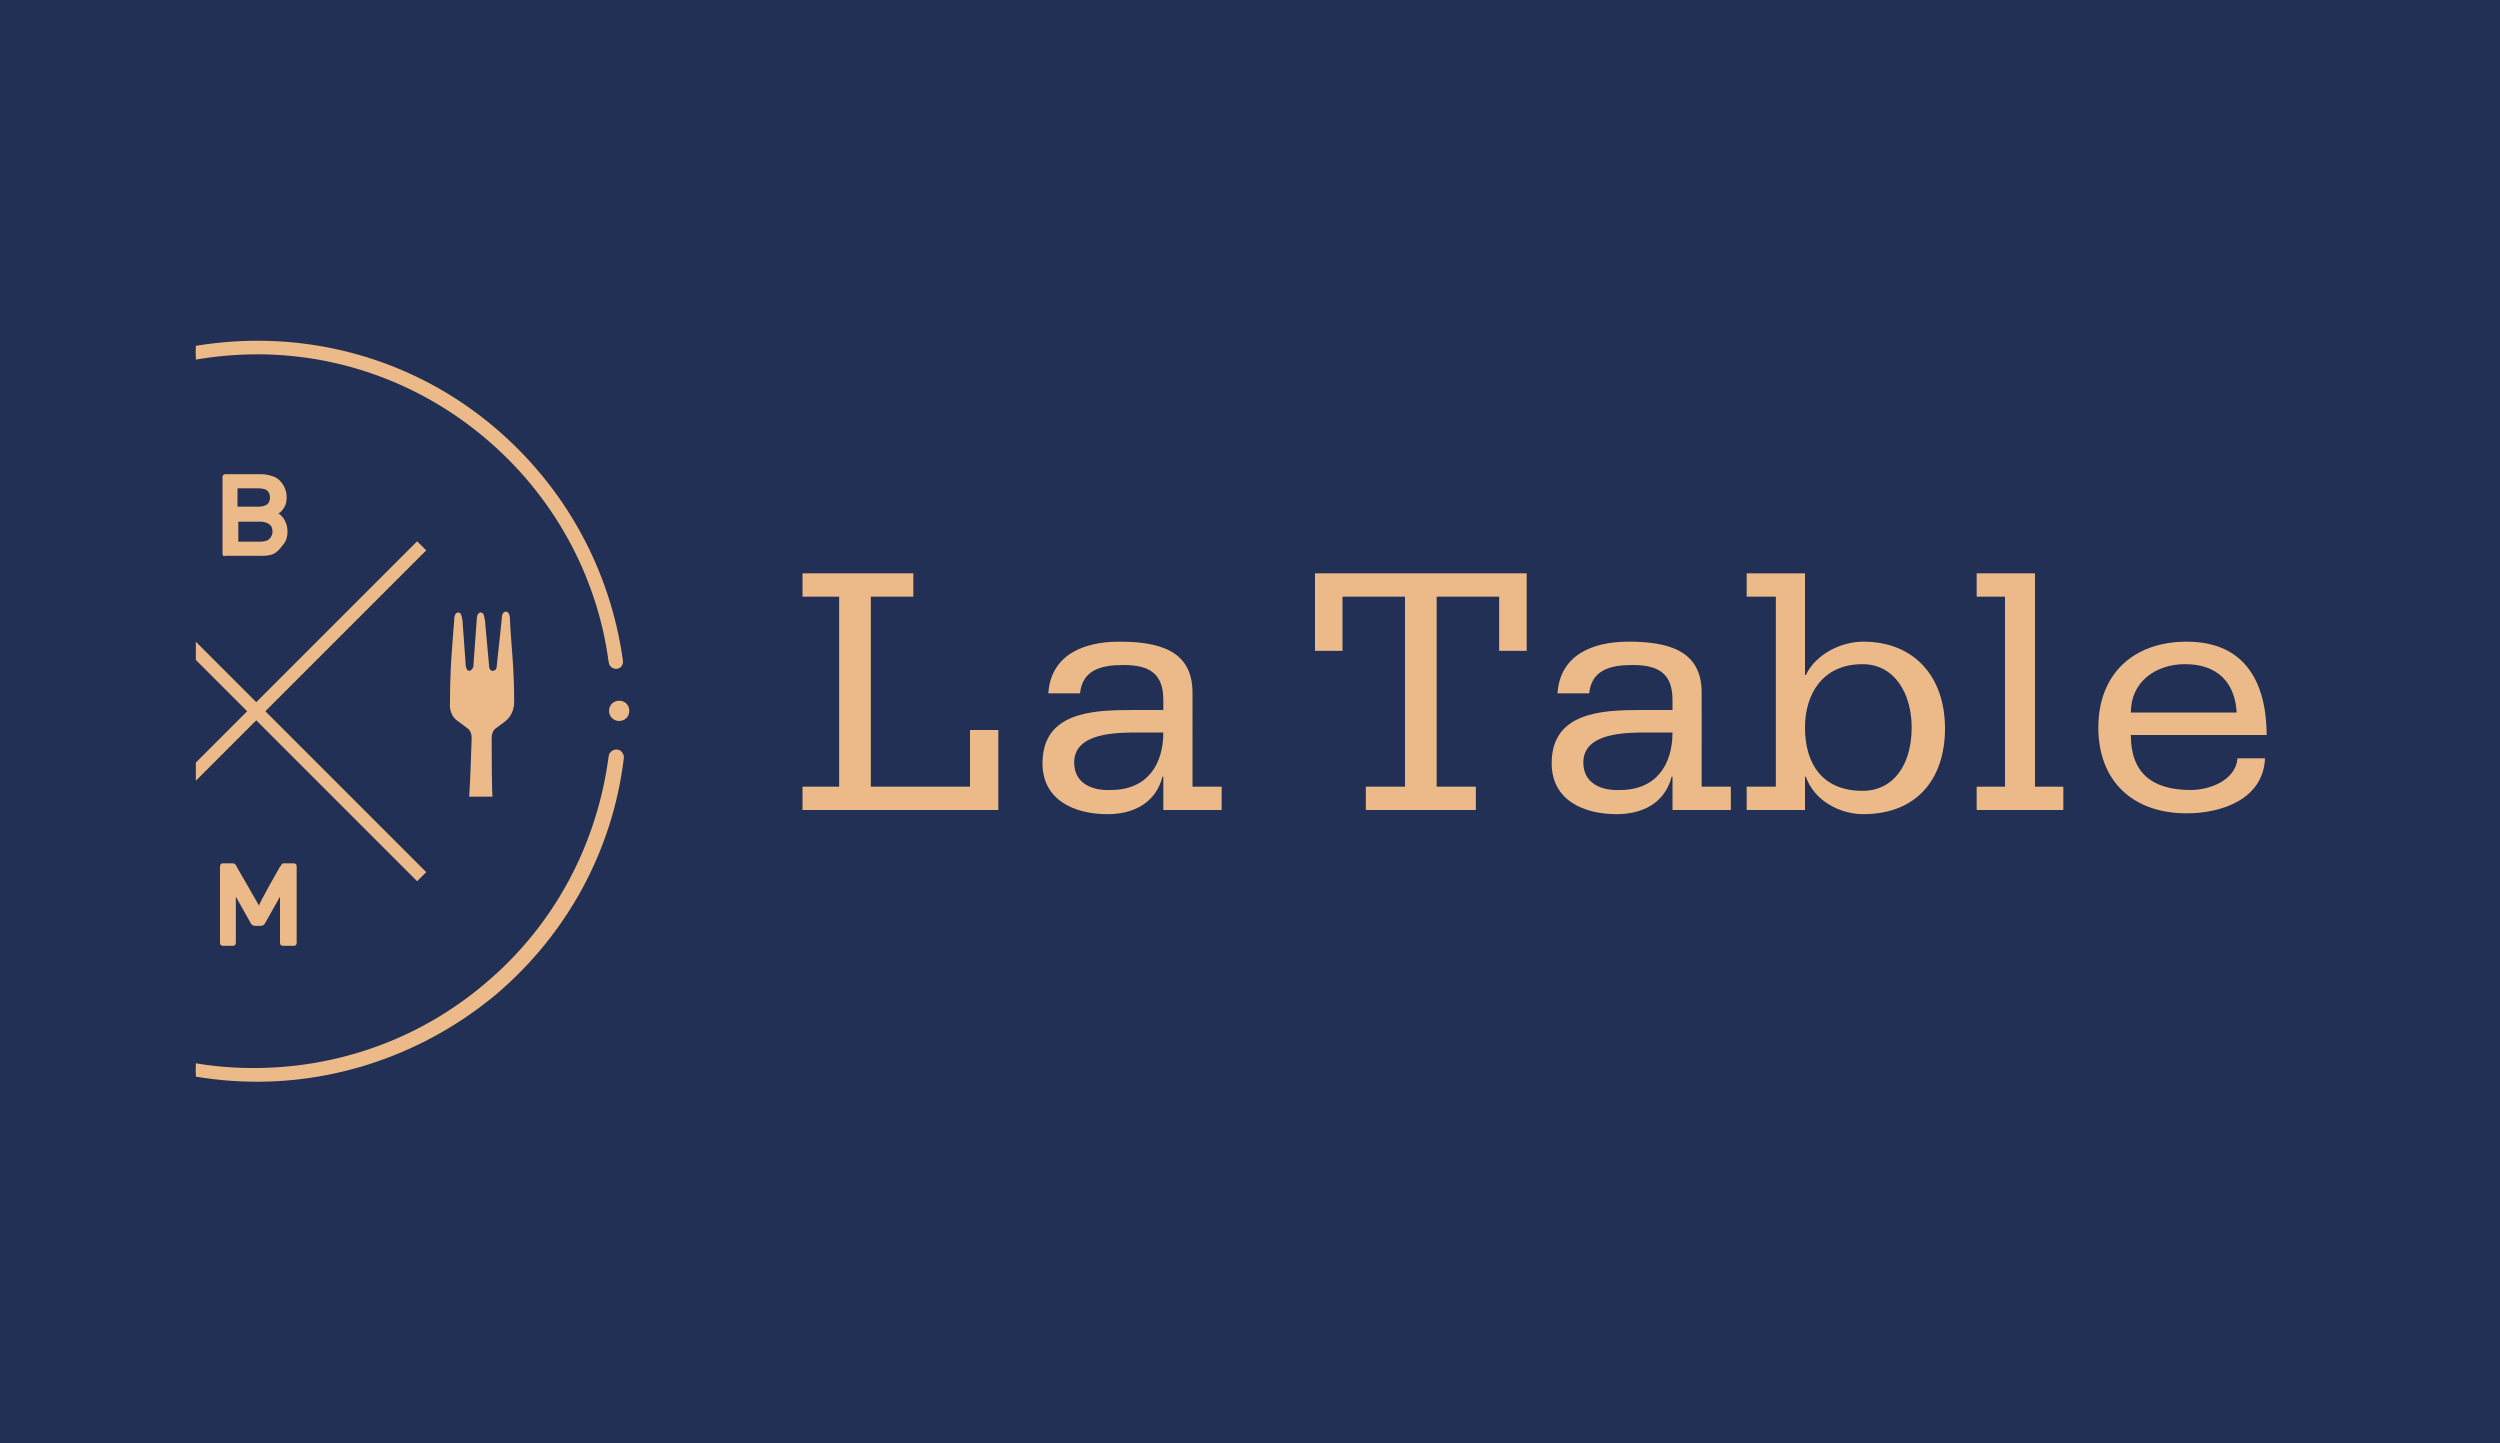 <?xml version="1.0" encoding="utf-8"?>
<!-- Generator: Adobe Illustrator 28.0.0, SVG Export Plug-In . SVG Version: 6.00 Build 0)  -->
<svg version="1.1" id="Calque_1" xmlns="http://www.w3.org/2000/svg" xmlns:xlink="http://www.w3.org/1999/xlink" x="0px" y="0px"
	 viewBox="0 0 300 173.2" style="enable-background:new 0 0 300 173.2;" xml:space="preserve">
<style type="text/css">
	.st0{fill:#213054;stroke:#213054;stroke-width:1.32;stroke-miterlimit:10;}
	.st1{clip-path:url(#SVGID_00000018956150312574692820000002571168018752815760_);}
	.st2{clip-path:url(#SVGID_00000028323944907979131130000015428254428581053354_);}
	.st3{fill:#ECBA88;}
	.st4{fill:none;stroke:#ECBA88;stroke-width:0.93;stroke-miterlimit:10;}
	.st5{fill:none;stroke:#ECBA88;stroke-width:1.23;stroke-miterlimit:10;}
	.st6{fill:none;stroke:#ECBA88;stroke-width:1.54;stroke-miterlimit:10;}
	.st7{clip-path:url(#SVGID_00000082326479497354785220000018416150184581400453_);}
	.st8{clip-path:url(#SVGID_00000025409612880636205790000017582607159988441759_);}
	.st9{clip-path:url(#SVGID_00000049911499629807024210000007818887151681413801_);}
	.st10{clip-path:url(#SVGID_00000023241883273801777350000012782606176635103362_);}
</style>
<rect x="0.1" y="0.4" class="st0" width="300" height="173.2"/>
<g>
	<defs>
		<rect id="SVGID_1_" x="-0.6" y="19.3" width="301.3" height="134.6"/>
	</defs>
	<clipPath id="SVGID_00000040572417143667689330000012393019956523105966_">
		<use xlink:href="#SVGID_1_"  style="overflow:visible;"/>
	</clipPath>
	<g style="clip-path:url(#SVGID_00000040572417143667689330000012393019956523105966_);">
		<g>
			<defs>
				<rect id="SVGID_00000176724802130445139740000004022937299761487247_" x="23.5" y="38.6" width="80.7" height="96"/>
			</defs>
			<clipPath id="SVGID_00000174585987700840488320000011873481143093165759_">
				<use xlink:href="#SVGID_00000176724802130445139740000004022937299761487247_"  style="overflow:visible;"/>
			</clipPath>
			<g style="clip-path:url(#SVGID_00000174585987700840488320000011873481143093165759_);">
				<path class="st3" d="M28.9,129.3c-11.1-0.5-21.5-5.1-29.4-12.9c-7.8-7.8-12.3-18.2-12.8-29.2c0-0.2,0.2-0.4,0.4-0.4
					c0.2,0,0.4,0.2,0.4,0.4c0.4,10.8,4.9,21,12.5,28.7c7.7,7.7,17.9,12.3,28.8,12.7s21.5-3.2,29.8-10.3c8.3-7,13.5-16.8,14.9-27.5
					c0-0.2,0.2-0.4,0.5-0.4c0.2,0,0.4,0.2,0.4,0.5c-1.3,10.9-6.7,20.9-15.2,28.1C50.8,126,40,129.8,28.9,129.3"/>
				<path class="st4" d="M28.9,129.3c-11.1-0.5-21.5-5.1-29.4-12.9c-7.8-7.8-12.3-18.2-12.8-29.2c0-0.2,0.2-0.4,0.4-0.4
					c0.2,0,0.4,0.2,0.4,0.4c0.4,10.8,4.9,21,12.5,28.7c7.7,7.7,17.9,12.3,28.8,12.7s21.5-3.2,29.8-10.3c8.3-7,13.5-16.8,14.9-27.5
					c0-0.2,0.2-0.4,0.5-0.4c0.2,0,0.4,0.2,0.4,0.5c-1.3,10.9-6.7,20.9-15.2,28.1C50.8,126,40,129.8,28.9,129.3L28.9,129.3z"/>
				<path class="st3" d="M73.9,79.8c-0.2,0-0.4-0.2-0.4-0.4c-1.4-10.6-6.8-20.3-15-27.2c-8.3-7-18.8-10.6-29.6-10.1
					s-21,4.9-28.7,12.6c-7.6,7.6-12.1,17.7-12.6,28.4c0,0.2-0.2,0.4-0.4,0.4c-0.2,0-0.4-0.2-0.4-0.4c0.5-10.9,5.1-21.2,12.9-28.9
					c7.8-7.8,18.2-12.3,29.2-12.8S50.6,44.5,59,51.6c8.4,7.1,13.8,16.9,15.3,27.8C74.3,79.6,74.2,79.8,73.9,79.8
					C73.9,79.8,73.9,79.8,73.9,79.8"/>
				<path class="st4" d="M73.9,79.8c-0.2,0-0.4-0.2-0.4-0.4c-1.4-10.6-6.8-20.3-15-27.2c-8.3-7-18.8-10.6-29.6-10.1
					s-21,4.9-28.7,12.6c-7.6,7.6-12.1,17.7-12.6,28.4c0,0.2-0.2,0.4-0.4,0.4c-0.2,0-0.4-0.2-0.4-0.4c0.5-10.9,5.1-21.2,12.9-28.9
					c7.8-7.8,18.2-12.3,29.2-12.8S50.6,44.5,59,51.6c8.4,7.1,13.8,16.9,15.3,27.8C74.3,79.6,74.2,79.8,73.9,79.8
					C73.9,79.8,73.9,79.8,73.9,79.8L73.9,79.8z"/>
				<path class="st3" d="M74.9,85.3c0,0.3-0.3,0.6-0.6,0.6s-0.6-0.3-0.6-0.6s0.3-0.6,0.6-0.6S74.9,85,74.9,85.3"/>
				<circle class="st5" cx="74.3" cy="85.3" r="0.6"/>
				<path class="st3" d="M26.8,66.7c-0.1-0.1-0.1-0.2-0.1-0.3v-9.1c0-0.1,0-0.2,0.1-0.3s0.2-0.1,0.3-0.1h4.2c0.7,0,1.4,0.2,1.8,0.4
					c0.5,0.3,0.8,0.7,1,1.1s0.3,0.8,0.3,1.3c0,0.5-0.1,0.9-0.3,1.2c-0.2,0.3-0.4,0.6-0.7,0.7c0.3,0.2,0.6,0.5,0.8,0.9
					c0.2,0.4,0.3,0.8,0.3,1.3s-0.1,1-0.4,1.4s-0.6,0.8-1,1.1s-1,0.4-1.6,0.4H27C26.9,66.8,26.8,66.7,26.8,66.7 M28.5,58.6v2.2H31
					c0.5,0,0.8-0.1,1.1-0.3c0.2-0.2,0.3-0.5,0.3-0.8s-0.1-0.6-0.3-0.8s-0.6-0.3-1.1-0.3H28.5z M31.2,65c0.5,0,0.9-0.1,1.1-0.3
					s0.4-0.5,0.4-0.9s-0.1-0.7-0.4-0.9c-0.3-0.2-0.6-0.3-1.1-0.3h-2.6V65L31.2,65L31.2,65z"/>
				<path class="st3" d="M33.6,104c0.1-0.1,0.2-0.2,0.2-0.3c0.1-0.1,0.2-0.1,0.4-0.1h1c0.1,0,0.2,0,0.3,0.1c0.1,0.1,0.1,0.2,0.1,0.3
					v9.1c0,0.1,0,0.2-0.1,0.3c-0.1,0.1-0.2,0.1-0.3,0.1H34c-0.1,0-0.2,0-0.3-0.1s-0.1-0.2-0.1-0.3v-5.5l-1.8,3.2
					c-0.1,0.2-0.3,0.3-0.5,0.3h-0.7c-0.2,0-0.4-0.1-0.5-0.3l-1.8-3.2v5.5c0,0.1,0,0.2-0.1,0.3c-0.1,0.1-0.2,0.1-0.3,0.1h-1.1
					c-0.1,0-0.2,0-0.3-0.1c-0.1-0.1-0.1-0.2-0.1-0.3V104c0-0.1,0-0.2,0.1-0.3c0.1-0.1,0.2-0.1,0.3-0.1h1c0.2,0,0.3,0,0.4,0.1
					s0.2,0.2,0.2,0.3l2.7,4.7C30.9,108.7,33.6,104,33.6,104z"/>
				<line class="st6" x1="10.9" y1="105.2" x2="50.6" y2="65.5"/>
				<line class="st6" x1="50.6" y1="105.2" x2="10.9" y2="65.5"/>
			</g>
		</g>
		<polygon class="st3" points="96.3,97.2 119.8,97.2 119.8,87.6 116.4,87.6 116.4,94.4 104.5,94.4 104.5,71.6 109.6,71.6 
			109.6,68.8 96.3,68.8 96.3,71.6 100.7,71.6 100.7,94.4 96.3,94.4 		"/>
		<g>
			<defs>
				<rect id="SVGID_00000084508757403066243970000001110940962627262605_" x="-0.6" y="19.3" width="301.3" height="134.6"/>
			</defs>
			<clipPath id="SVGID_00000014611009085323363930000010408849554827007916_">
				<use xlink:href="#SVGID_00000084508757403066243970000001110940962627262605_"  style="overflow:visible;"/>
			</clipPath>
			<g style="clip-path:url(#SVGID_00000014611009085323363930000010408849554827007916_);">
				<path class="st3" d="M128.9,91.5c0-3.6,5.1-3.6,7.7-3.6h3c0,3.8-1.9,6.9-6.3,6.9C131.2,94.9,128.9,94.1,128.9,91.5L128.9,91.5z
					 M139.6,97.2h7v-2.8h-3.5V83.1c0-5.1-4.1-6.1-8.8-6.1c-4.3,0-8.2,1.6-8.5,6.2h3.8c0.3-2.8,2.5-3.4,5.2-3.4c3.1,0,4.8,1,4.8,4.2
					v1.2h-3.8c-4.8,0-10.7,0.3-10.7,6.4c0,4.4,3.8,6.1,7.8,6.1c3.2,0,5.8-1.4,6.6-4.5h0.1L139.6,97.2L139.6,97.2z"/>
			</g>
		</g>
		<polygon class="st3" points="163.9,97.2 177.1,97.2 177.1,94.4 172.4,94.4 172.4,71.6 179.9,71.6 179.9,78.1 183.2,78.1 
			183.2,68.8 157.8,68.8 157.8,78.1 161.1,78.1 161.1,71.6 168.6,71.6 168.6,94.4 163.9,94.4 		"/>
		<g>
			<defs>
				<rect id="SVGID_00000050644632780027383740000009068036110590724772_" x="-0.6" y="19.3" width="301.3" height="134.6"/>
			</defs>
			<clipPath id="SVGID_00000062154568117132015490000007098710091275291819_">
				<use xlink:href="#SVGID_00000050644632780027383740000009068036110590724772_"  style="overflow:visible;"/>
			</clipPath>
			<g style="clip-path:url(#SVGID_00000062154568117132015490000007098710091275291819_);">
				<path class="st3" d="M190,91.5c0-3.6,5.1-3.6,7.7-3.6h3c0,3.8-1.9,6.9-6.3,6.9C192.3,94.9,190,94.1,190,91.5L190,91.5z
					 M200.7,97.2h7v-2.8h-3.5V83.1c0-5.1-4.1-6.1-8.8-6.1c-4.3,0-8.2,1.6-8.5,6.2h3.8c0.3-2.8,2.5-3.4,5.2-3.4c3.1,0,4.8,1,4.8,4.2
					v1.2h-3.8c-4.8,0-10.7,0.3-10.7,6.4c0,4.4,3.8,6.1,7.8,6.1c3.2,0,5.8-1.4,6.6-4.5h0.1L200.7,97.2L200.7,97.2z"/>
			</g>
		</g>
		<g>
			<defs>
				<rect id="SVGID_00000088826195546891001540000009132331952715947138_" x="-0.6" y="19.3" width="301.3" height="134.6"/>
			</defs>
			<clipPath id="SVGID_00000109021257066636985570000011678881360615436930_">
				<use xlink:href="#SVGID_00000088826195546891001540000009132331952715947138_"  style="overflow:visible;"/>
			</clipPath>
			<g style="clip-path:url(#SVGID_00000109021257066636985570000011678881360615436930_);">
				<path class="st3" d="M216.6,87.3c0-4,2.1-7.6,6.9-7.6c3.9,0,5.9,3.6,5.9,7.6c0,4.5-2.2,7.6-5.9,7.6
					C218.8,94.9,216.6,91.8,216.6,87.3z M209.6,97.2h7v-4h0.1c1,2.9,4.1,4.5,6.9,4.5c6.3,0,9.8-4.1,9.8-10.3S229.7,77,223.6,77
					c-2.7,0-5.7,1.5-6.9,4h-0.1V68.8h-7v2.8h3.5v22.8h-3.5V97.2L209.6,97.2z"/>
			</g>
		</g>
		<polygon class="st3" points="237.2,97.2 247.6,97.2 247.6,94.4 244.2,94.4 244.2,68.8 237.2,68.8 237.2,71.6 240.6,71.6 
			240.6,94.4 237.2,94.4 		"/>
		<g>
			<defs>
				<rect id="SVGID_00000026852605933543304950000003399397927736608933_" x="-0.6" y="19.3" width="301.3" height="134.6"/>
			</defs>
			<clipPath id="SVGID_00000107568867553420333990000004818861556665587849_">
				<use xlink:href="#SVGID_00000026852605933543304950000003399397927736608933_"  style="overflow:visible;"/>
			</clipPath>
			<g style="clip-path:url(#SVGID_00000107568867553420333990000004818861556665587849_);">
				<path class="st3" d="M255.7,85.5c0-3.7,3-5.8,6.5-5.8c3.9,0,6,2.2,6.2,5.8H255.7L255.7,85.5z M272,88.3c0-6.3-2.5-11.3-9.6-11.3
					c-6.4,0-10.6,3.9-10.6,10.3s4.1,10.3,10.6,10.3c4.2,0,9.2-1.7,9.4-6.6h-3.3c-0.2,2.6-3.3,3.8-5.6,3.8c-4.6,0-7.2-2-7.2-6.6H272z
					"/>
				<path class="st3" d="M54.9,86.5l1.2,0.9c0.3,0.2,0.5,0.6,0.5,1.2c0,0-0.2,6.1-0.3,7h2.8c-0.1-0.9-0.1-7-0.1-7
					c0-0.6,0.2-1,0.5-1.2l1.2-0.9c0.6-0.5,1-1.3,1-2.3c0-4.4-0.4-7.1-0.5-9.8c0-0.7-0.2-1-0.5-1c-0.3,0-0.5,0.3-0.5,1L59.6,80
					c0,0.3-0.2,0.5-0.5,0.5c-0.2,0-0.4-0.2-0.4-0.5l-0.5-5.5c-0.1-0.7-0.2-1-0.5-1s-0.5,0.3-0.5,1L56.8,80c-0.1,0.3-0.3,0.5-0.5,0.5
					S56,80.3,55.9,80l-0.4-5.5c-0.1-0.7-0.2-1-0.5-1s-0.5,0.3-0.5,1c-0.2,2.7-0.5,5.4-0.5,9.8C53.9,85.3,54.3,86.1,54.9,86.5"/>
			</g>
		</g>
	</g>
</g>
</svg>
